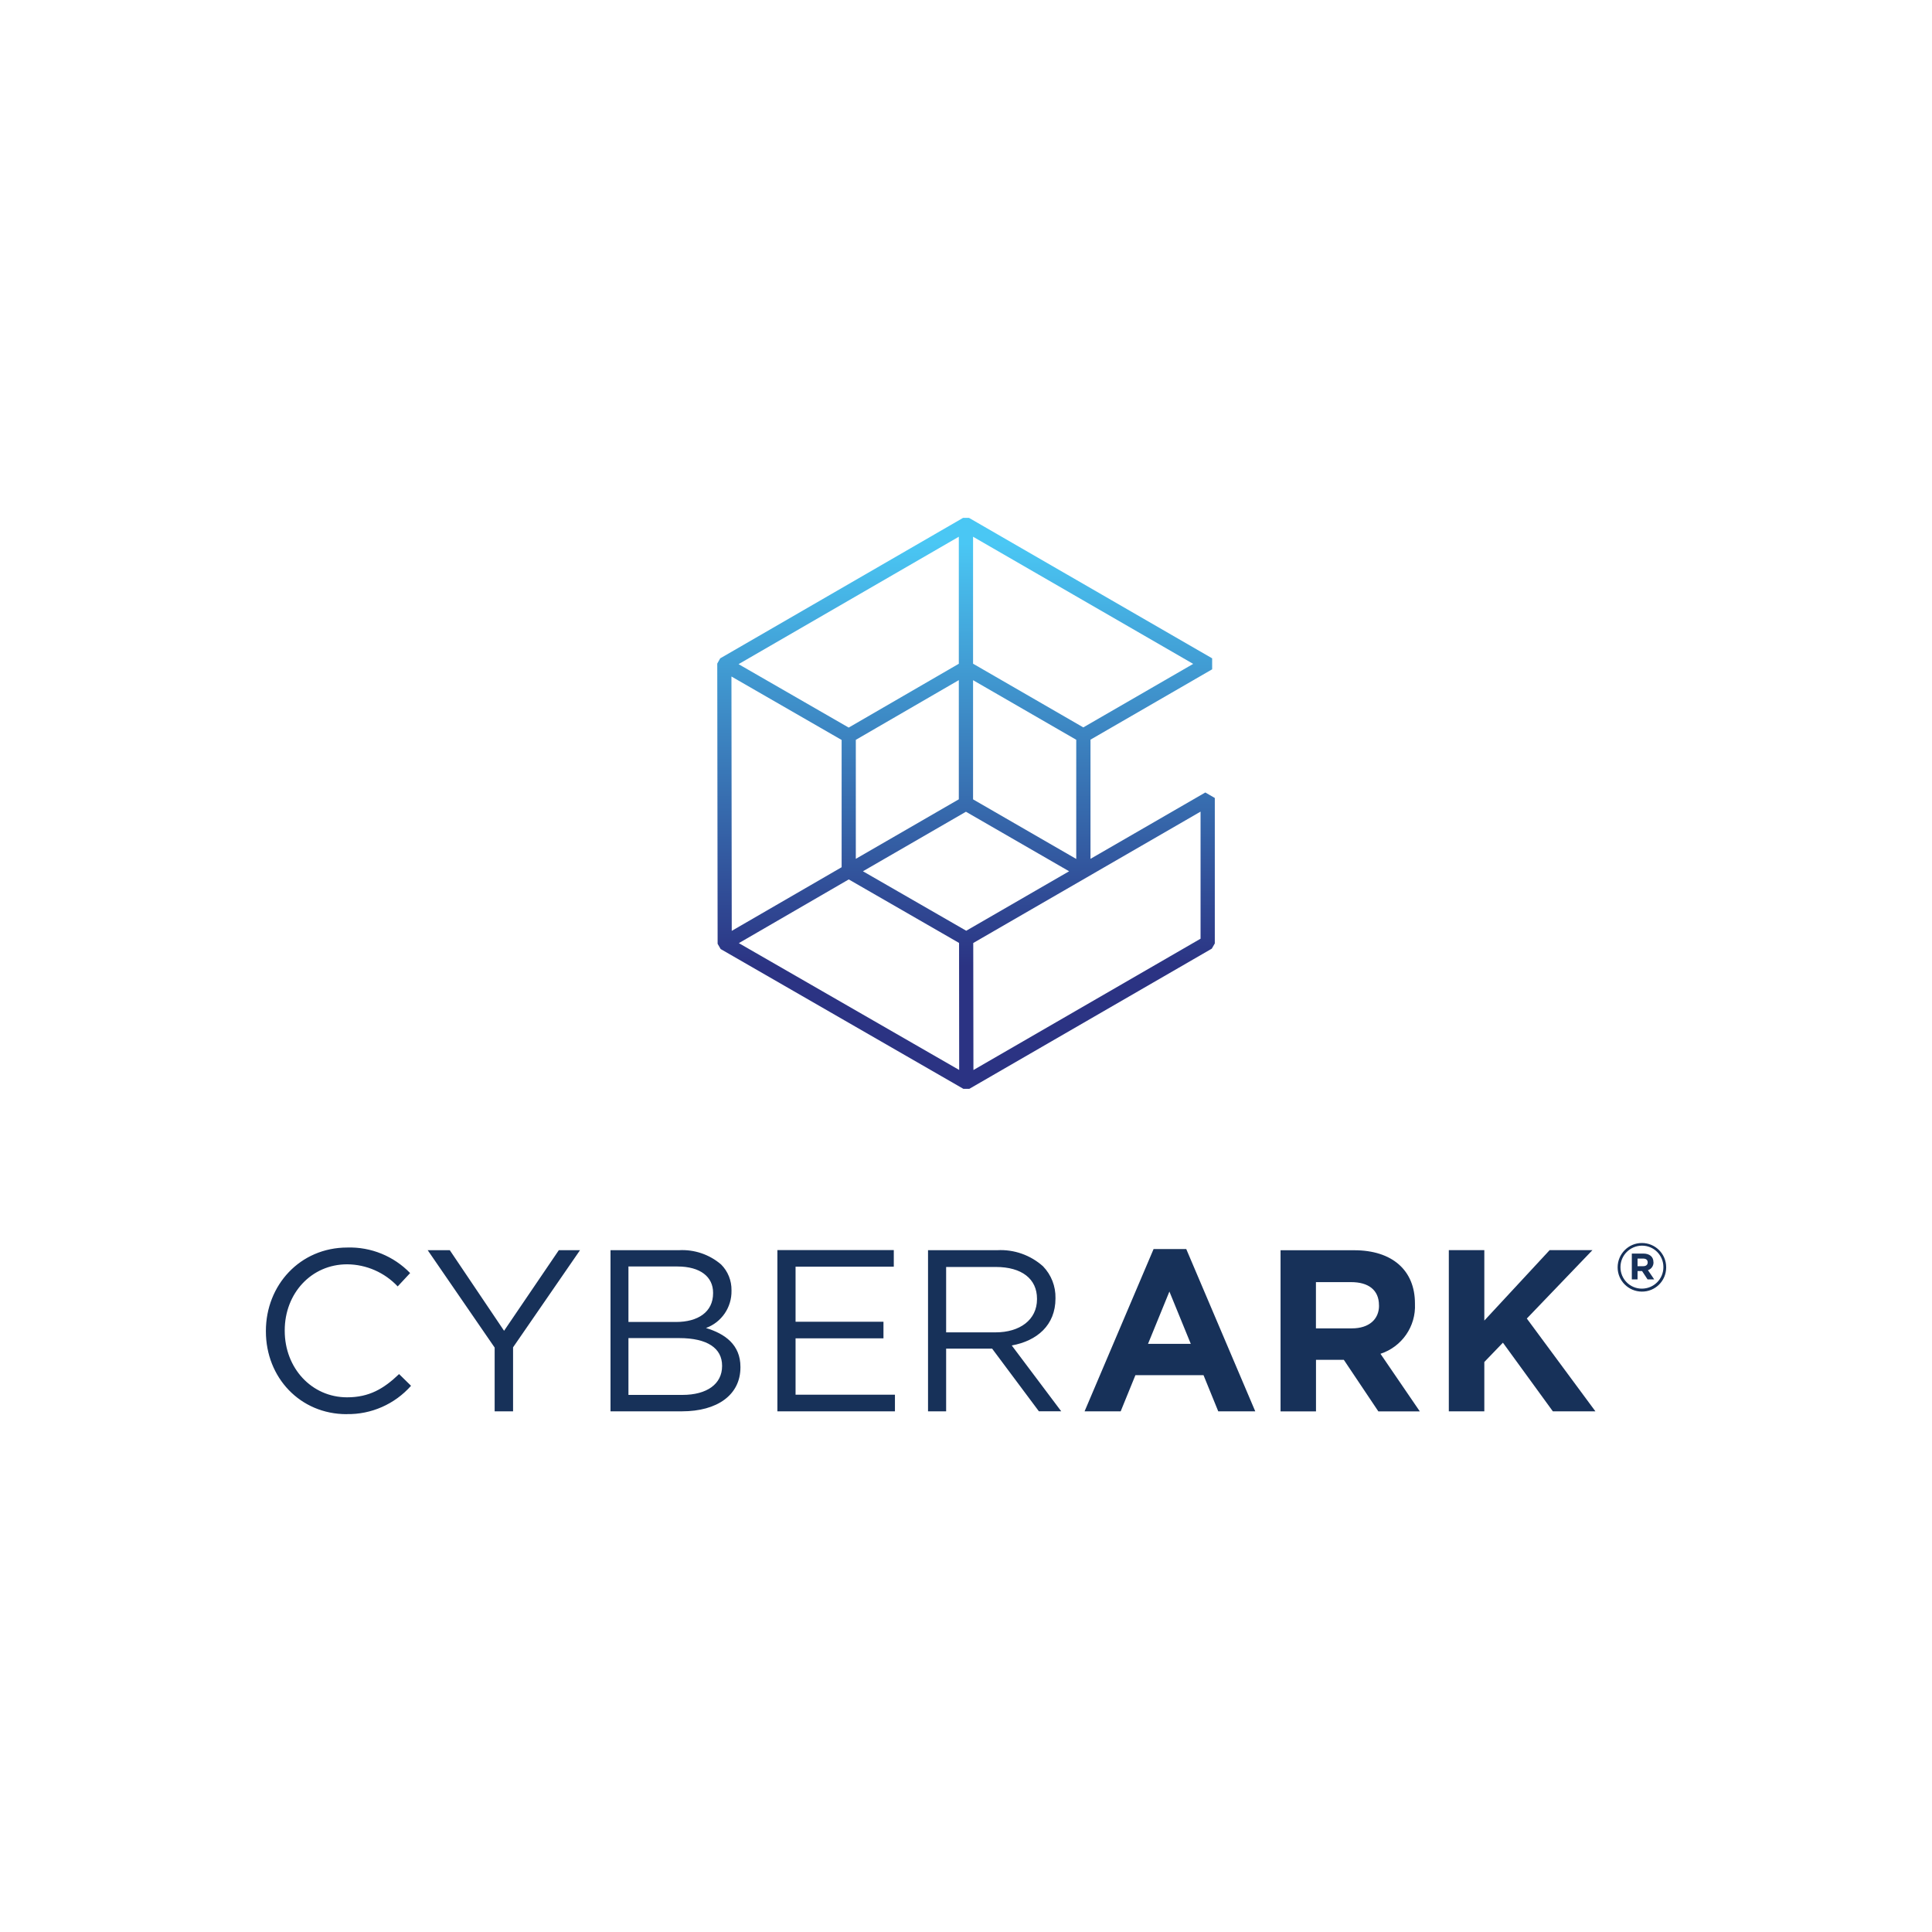<?xml version="1.0" encoding="UTF-8"?>
<svg xmlns="http://www.w3.org/2000/svg" xmlns:xlink="http://www.w3.org/1999/xlink" id="Capa_2" viewBox="0 0 320 320">
  <defs>
    <style>.cls-1{fill:url(#cyberArk);}.cls-1,.cls-2,.cls-3{stroke-width:0px;}.cls-2{fill:#173159;}.cls-3{fill:#fff;}</style>
    <linearGradient id="cyberArk" x1="160" y1="85.27" x2="160" y2="178.79" gradientUnits="userSpaceOnUse">
      <stop offset="0" stop-color="#4ac7f4"></stop>
      <stop offset=".05" stop-color="#4ac7f4"></stop>
      <stop offset=".8" stop-color="#2b3383"></stop>
      <stop offset="1" stop-color="#2b3383"></stop>
    </linearGradient>
  </defs>
  <g id="cyberark">
    <rect id="Background" class="cls-3" width="320" height="320"></rect>
    <g id="CyberArk-logo">
      <path id="icon" class="cls-1" d="m122.38,156.21l18.2-10.55,18.27,10.52.02,21.04-36.5-21.01Zm20.55-11.9l17.06-9.86,17.09,9.86-17.04,9.85-17.11-9.85Zm18.27,11.88l37.65-21.76v21.05l-37.62,21.75-.03-21.03Zm-19.45-33.65l17.06-9.89v19.74l-17.06,9.86s0-19.72,0-19.72Zm19.42,9.86v-19.74l17.09,9.87v19.74l-17.09-9.87Zm-40.02-20.35l18.25,10.51v21.08l-18.2,10.54-.05-42.13Zm1.17-2.04l36.49-21.11v21.04l-18.24,10.57-18.25-10.51Zm38.85-.07v-21.04l36.46,21.06-18.2,10.52-18.26-10.55Zm-1.68-24.15l-40.11,23.2-.09.05-.49.87.06,46.31v.1l.5.87,40.11,23.1.09.05h1l40.06-23.16.09-.05.5-.87v-24.09l-1.57-.91-19.02,10.99v-19.74l20.15-11.65v-1.82l-40.18-23.21-.09-.05h-1.01Z"></path>
      <g id="name">
        <path class="cls-2" d="m272.91,209.1c0,.37-.26.62-.73.62h-.95v-1.26h.92c.47,0,.76.21.76.64m.95-.06c0-.89-.65-1.41-1.68-1.41h-1.9v4.28h.95v-1.38h.75l.91,1.38h1.1l-1.04-1.53c.57-.18.95-.73.92-1.33m1.64.84c0,1.96-1.6,3.55-3.57,3.55s-3.55-1.6-3.54-3.57c0-1.96,1.6-3.55,3.57-3.55h0c1.96,0,3.54,1.58,3.54,3.54v.03m.46,0c0-2.22-1.81-4.02-4.03-4.01-2.22,0-4.01,1.81-4.01,4.04,0,2.21,1.8,4,4.01,4.01,2.21.02,4.01-1.75,4.03-3.96v-.08"></path>
        <path class="cls-2" d="m228.41,216.25c0,2.25-1.64,3.77-4.5,3.77h-5.95v-7.66h5.83c2.86,0,4.61,1.3,4.61,3.82v.07Zm6.75,17.51l-6.51-9.53c3.55-1.16,5.89-4.54,5.71-8.27v-.07c0-5.49-3.77-8.81-10.06-8.81h-12.2v26.69h5.87v-8.54h4.61l5.72,8.54h6.86Zm-37.92-11.18h-7.09l3.54-8.66,3.54,8.66Zm10.67,11.18l-11.43-26.88h-5.41l-11.43,26.88h5.98l2.44-5.99h11.28l2.44,5.99h6.13Zm-51.2-13.08v-10.83h8.23c4.31,0,6.82,1.98,6.82,5.26v.08c0,3.43-2.86,5.49-6.86,5.49h-8.19Zm-3.01,13.08h3.01v-10.38h7.62l7.74,10.37h3.7l-8.19-10.9c4.19-.76,7.24-3.36,7.24-7.78v-.07c.04-1.96-.7-3.85-2.06-5.26-2.08-1.86-4.8-2.82-7.58-2.67h-11.47v26.7Zm-24.94,0h19.47v-2.75h-16.46v-9.34h14.56v-2.75h-14.56v-9.12h16.27v-2.75h-19.28v26.7Zm-24.67-2.71v-9.42h8.42c4.65,0,7.09,1.68,7.09,4.57v.07c0,2.97-2.52,4.77-6.56,4.77h-8.95Zm0-12.09v-9.19h8.11c3.81,0,5.91,1.72,5.91,4.35v.08c0,3.12-2.52,4.76-6.13,4.76h-7.89Zm-2.98,14.8h11.85c5.83,0,9.68-2.71,9.68-7.28v-.08c0-3.66-2.55-5.49-5.71-6.44,2.58-.94,4.28-3.42,4.23-6.18v-.07c.02-1.6-.59-3.14-1.72-4.27-1.93-1.66-4.43-2.51-6.97-2.37h-11.35v26.7Zm-19.18,0h3.05v-10.6l11.09-16.09h-3.51l-9.07,13.35-8.99-13.35h-3.66l11.09,16.13v10.57Zm-24.52.46c4.07.08,7.97-1.64,10.67-4.69l-1.98-1.94c-2.55,2.44-4.96,3.85-8.61,3.85-5.87,0-10.33-4.84-10.33-11.02v-.07c0-6.14,4.42-10.94,10.33-10.94,3.18.02,6.21,1.35,8.38,3.66l2.06-2.21c-2.72-2.81-6.5-4.35-10.4-4.23-7.85,0-13.49,6.25-13.49,13.81v.08c0,7.65,5.67,13.71,13.37,13.71"></path>
        <polygon class="cls-2" points="264.25 233.76 252.89 218.39 263.76 207.06 256.67 207.06 245.85 218.73 245.85 207.06 239.97 207.06 239.97 233.76 245.85 233.76 245.85 225.59 248.93 222.39 257.2 233.76 264.25 233.76"></polygon>
      </g>
    </g>
  </g>
</svg>
